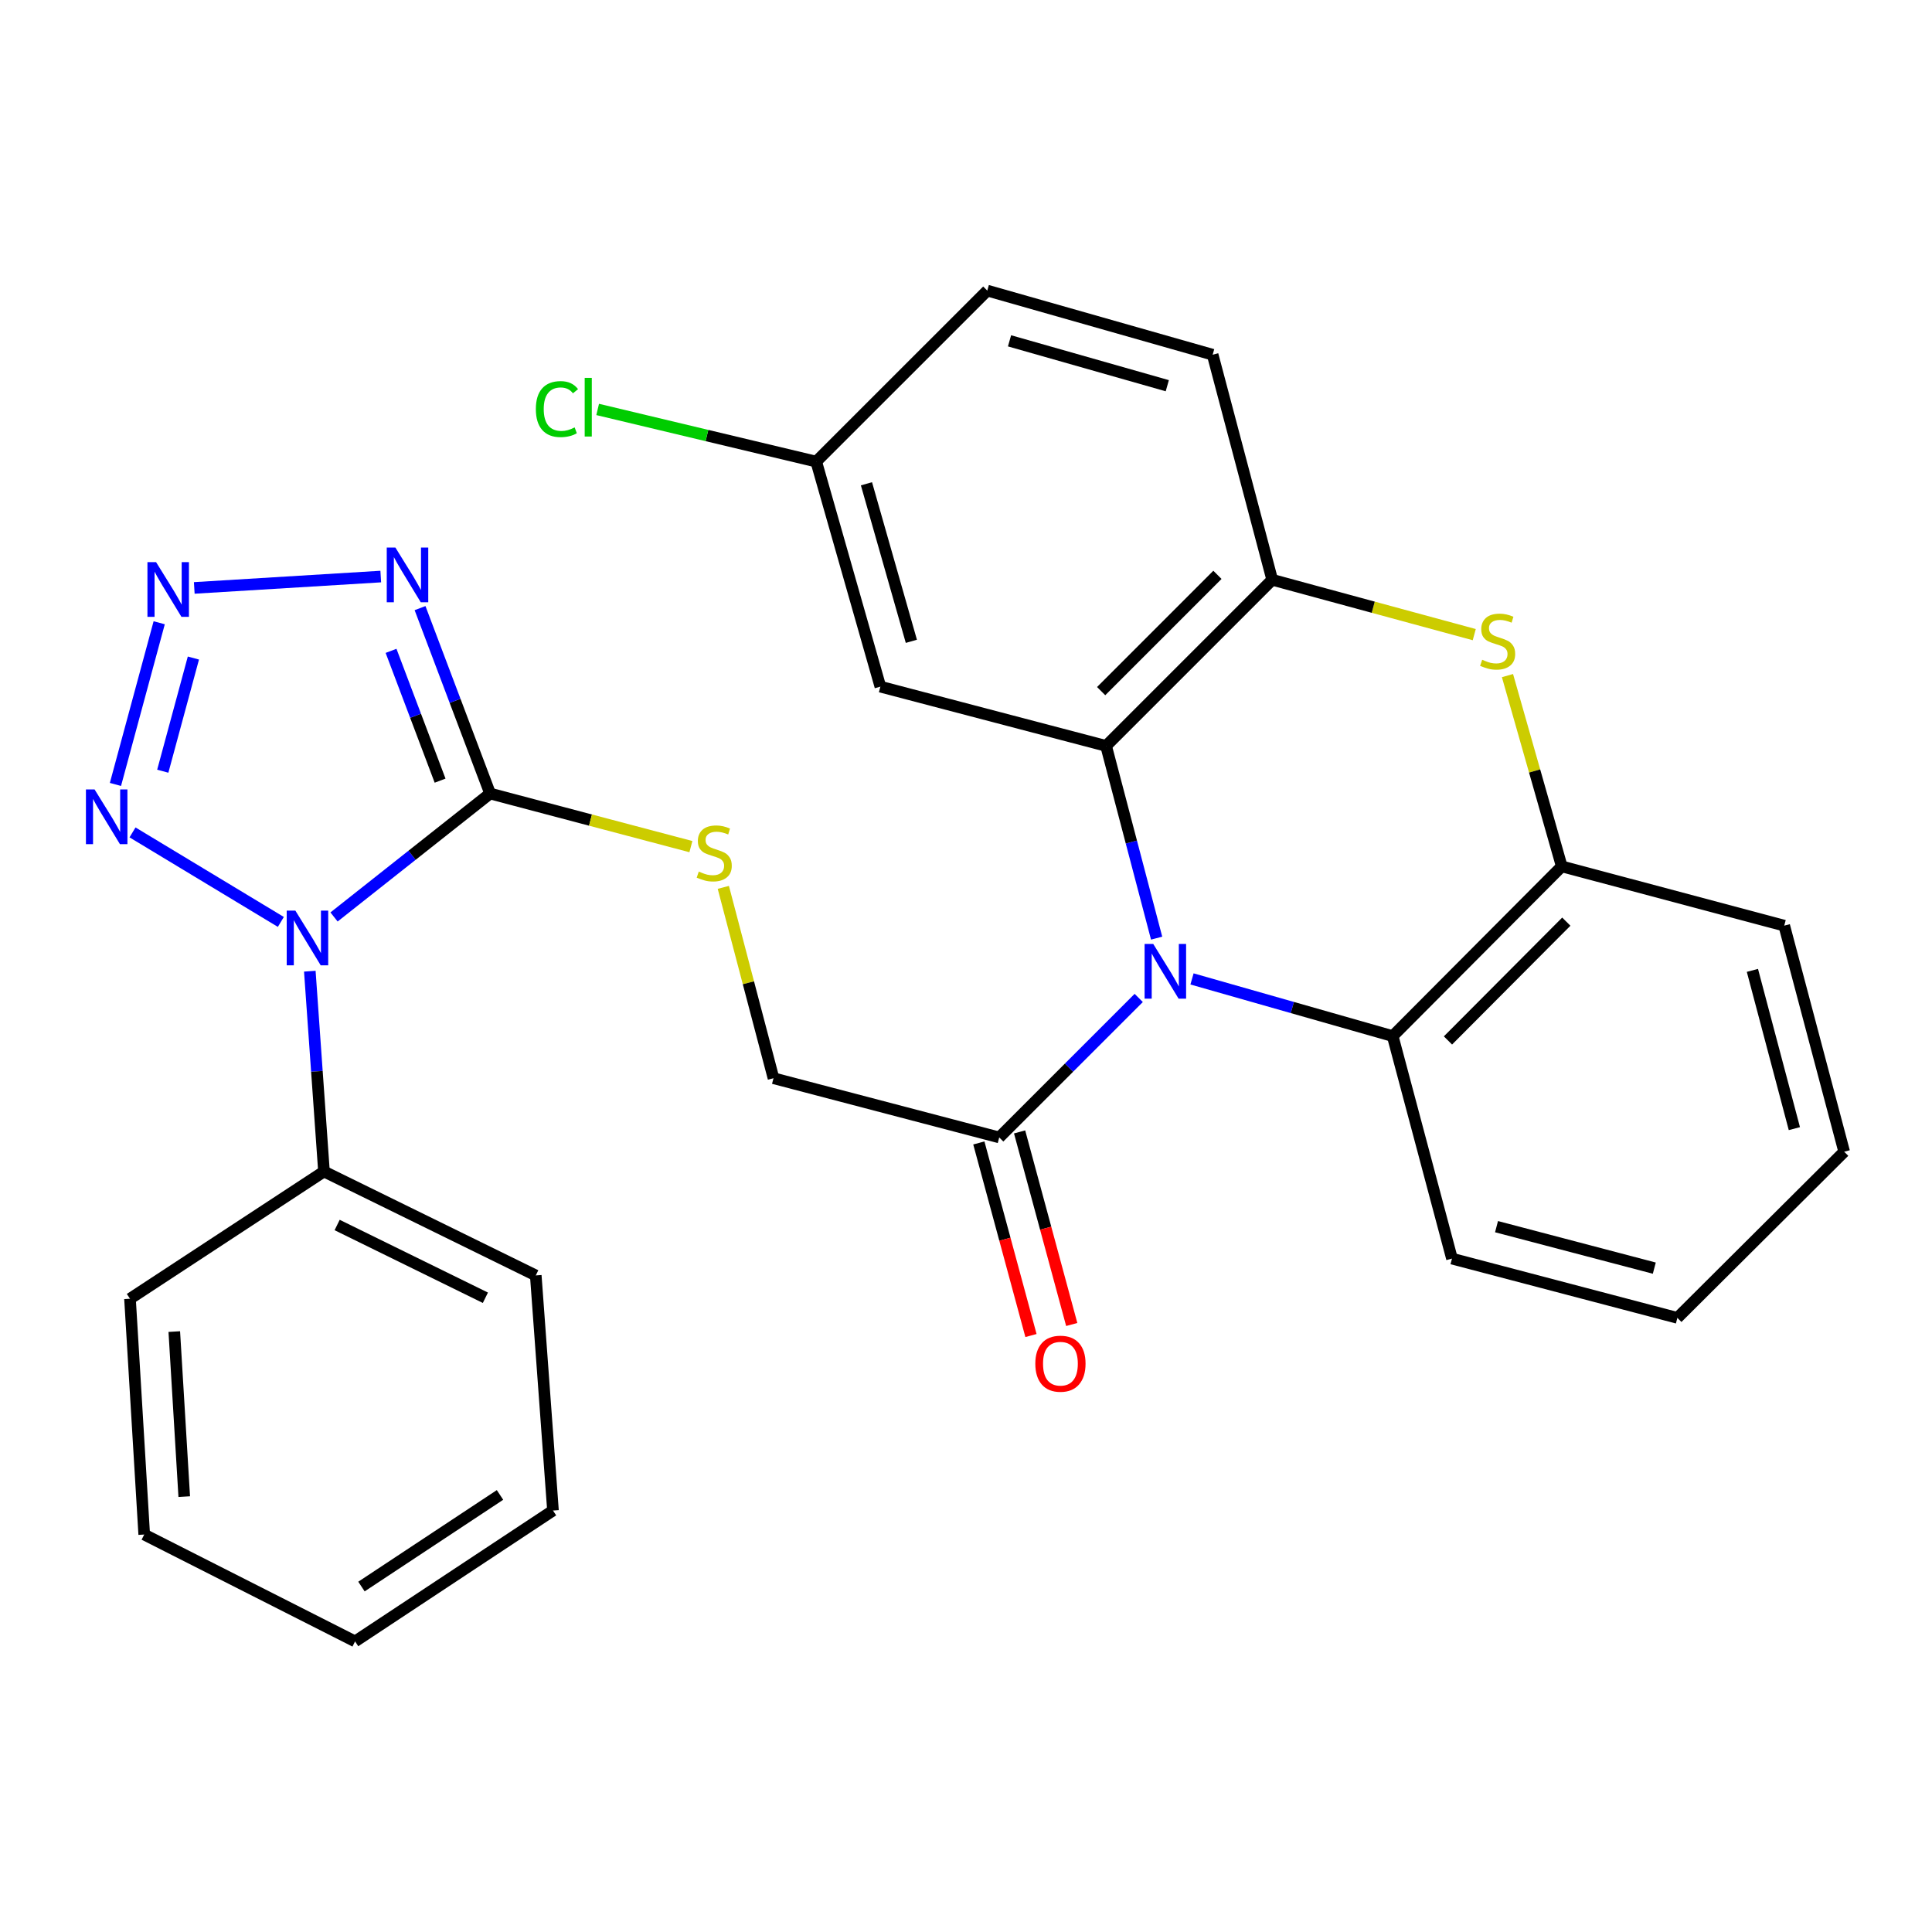 <?xml version='1.0' encoding='iso-8859-1'?>
<svg version='1.1' baseProfile='full'
              xmlns='http://www.w3.org/2000/svg'
                      xmlns:rdkit='http://www.rdkit.org/xml'
                      xmlns:xlink='http://www.w3.org/1999/xlink'
                  xml:space='preserve'
width='1000px' height='1000px' viewBox='0 0 1000 1000'>
<!-- END OF HEADER -->
<rect style='opacity:1.0;fill:#FFFFFF;stroke:none' width='1000' height='1000' x='0' y='0'> </rect>
<path class='bond-1' d='M 172.895,474.623 L 213.287,442.678' style='fill:none;fill-rule:evenodd;stroke:#0000FF;stroke-width:6px;stroke-linecap:butt;stroke-linejoin:miter;stroke-opacity:1' />
<path class='bond-1' d='M 213.287,442.678 L 253.679,410.733' style='fill:none;fill-rule:evenodd;stroke:#000000;stroke-width:6px;stroke-linecap:butt;stroke-linejoin:miter;stroke-opacity:1' />
<path class='bond-5' d='M 145.367,477.187 L 68.59,430.85' style='fill:none;fill-rule:evenodd;stroke:#0000FF;stroke-width:6px;stroke-linecap:butt;stroke-linejoin:miter;stroke-opacity:1' />
<path class='bond-13' d='M 160.358,502.69 L 164.024,554.528' style='fill:none;fill-rule:evenodd;stroke:#0000FF;stroke-width:6px;stroke-linecap:butt;stroke-linejoin:miter;stroke-opacity:1' />
<path class='bond-13' d='M 164.024,554.528 L 167.691,606.366' style='fill:none;fill-rule:evenodd;stroke:#000000;stroke-width:6px;stroke-linecap:butt;stroke-linejoin:miter;stroke-opacity:1' />
<path class='bond-0' d='M 589.404,516.535 L 553.299,552.634' style='fill:none;fill-rule:evenodd;stroke:#0000FF;stroke-width:6px;stroke-linecap:butt;stroke-linejoin:miter;stroke-opacity:1' />
<path class='bond-0' d='M 553.299,552.634 L 517.195,588.733' style='fill:none;fill-rule:evenodd;stroke:#000000;stroke-width:6px;stroke-linecap:butt;stroke-linejoin:miter;stroke-opacity:1' />
<path class='bond-3' d='M 598.668,485.581 L 585.588,435.831' style='fill:none;fill-rule:evenodd;stroke:#0000FF;stroke-width:6px;stroke-linecap:butt;stroke-linejoin:miter;stroke-opacity:1' />
<path class='bond-3' d='M 585.588,435.831 L 572.509,386.081' style='fill:none;fill-rule:evenodd;stroke:#000000;stroke-width:6px;stroke-linecap:butt;stroke-linejoin:miter;stroke-opacity:1' />
<path class='bond-8' d='M 616.982,506.688 L 668.918,521.487' style='fill:none;fill-rule:evenodd;stroke:#0000FF;stroke-width:6px;stroke-linecap:butt;stroke-linejoin:miter;stroke-opacity:1' />
<path class='bond-8' d='M 668.918,521.487 L 720.855,536.285' style='fill:none;fill-rule:evenodd;stroke:#000000;stroke-width:6px;stroke-linecap:butt;stroke-linejoin:miter;stroke-opacity:1' />
<path class='bond-2' d='M 253.679,410.733 L 235.547,362.748' style='fill:none;fill-rule:evenodd;stroke:#000000;stroke-width:6px;stroke-linecap:butt;stroke-linejoin:miter;stroke-opacity:1' />
<path class='bond-2' d='M 235.547,362.748 L 217.415,314.763' style='fill:none;fill-rule:evenodd;stroke:#0000FF;stroke-width:6px;stroke-linecap:butt;stroke-linejoin:miter;stroke-opacity:1' />
<path class='bond-2' d='M 227.792,404.064 L 215.1,370.474' style='fill:none;fill-rule:evenodd;stroke:#000000;stroke-width:6px;stroke-linecap:butt;stroke-linejoin:miter;stroke-opacity:1' />
<path class='bond-2' d='M 215.1,370.474 L 202.408,336.885' style='fill:none;fill-rule:evenodd;stroke:#0000FF;stroke-width:6px;stroke-linecap:butt;stroke-linejoin:miter;stroke-opacity:1' />
<path class='bond-11' d='M 253.679,410.733 L 305.643,424.473' style='fill:none;fill-rule:evenodd;stroke:#000000;stroke-width:6px;stroke-linecap:butt;stroke-linejoin:miter;stroke-opacity:1' />
<path class='bond-11' d='M 305.643,424.473 L 357.607,438.213' style='fill:none;fill-rule:evenodd;stroke:#CCCC00;stroke-width:6px;stroke-linecap:butt;stroke-linejoin:miter;stroke-opacity:1' />
<path class='bond-29' d='M 197.08,298.423 L 100.553,304.309' style='fill:none;fill-rule:evenodd;stroke:#0000FF;stroke-width:6px;stroke-linecap:butt;stroke-linejoin:miter;stroke-opacity:1' />
<path class='bond-7' d='M 572.509,386.081 L 658.497,300.093' style='fill:none;fill-rule:evenodd;stroke:#000000;stroke-width:6px;stroke-linecap:butt;stroke-linejoin:miter;stroke-opacity:1' />
<path class='bond-7' d='M 569.951,357.727 L 630.143,297.535' style='fill:none;fill-rule:evenodd;stroke:#000000;stroke-width:6px;stroke-linecap:butt;stroke-linejoin:miter;stroke-opacity:1' />
<path class='bond-12' d='M 572.509,386.081 L 455.676,355.407' style='fill:none;fill-rule:evenodd;stroke:#000000;stroke-width:6px;stroke-linecap:butt;stroke-linejoin:miter;stroke-opacity:1' />
<path class='bond-4' d='M 82.4,322.339 L 59.753,406.018' style='fill:none;fill-rule:evenodd;stroke:#0000FF;stroke-width:6px;stroke-linecap:butt;stroke-linejoin:miter;stroke-opacity:1' />
<path class='bond-4' d='M 100.103,340.601 L 84.25,399.176' style='fill:none;fill-rule:evenodd;stroke:#0000FF;stroke-width:6px;stroke-linecap:butt;stroke-linejoin:miter;stroke-opacity:1' />
<path class='bond-6' d='M 780.268,349.687 L 794.315,399.063' style='fill:none;fill-rule:evenodd;stroke:#CCCC00;stroke-width:6px;stroke-linecap:butt;stroke-linejoin:miter;stroke-opacity:1' />
<path class='bond-6' d='M 794.315,399.063 L 808.361,448.438' style='fill:none;fill-rule:evenodd;stroke:#000000;stroke-width:6px;stroke-linecap:butt;stroke-linejoin:miter;stroke-opacity:1' />
<path class='bond-31' d='M 763.07,328.489 L 710.784,314.291' style='fill:none;fill-rule:evenodd;stroke:#CCCC00;stroke-width:6px;stroke-linecap:butt;stroke-linejoin:miter;stroke-opacity:1' />
<path class='bond-31' d='M 710.784,314.291 L 658.497,300.093' style='fill:none;fill-rule:evenodd;stroke:#000000;stroke-width:6px;stroke-linecap:butt;stroke-linejoin:miter;stroke-opacity:1' />
<path class='bond-16' d='M 658.497,300.093 L 627.665,183.599' style='fill:none;fill-rule:evenodd;stroke:#000000;stroke-width:6px;stroke-linecap:butt;stroke-linejoin:miter;stroke-opacity:1' />
<path class='bond-10' d='M 720.855,536.285 L 808.361,448.438' style='fill:none;fill-rule:evenodd;stroke:#000000;stroke-width:6px;stroke-linecap:butt;stroke-linejoin:miter;stroke-opacity:1' />
<path class='bond-10' d='M 749.467,538.534 L 810.721,477.042' style='fill:none;fill-rule:evenodd;stroke:#000000;stroke-width:6px;stroke-linecap:butt;stroke-linejoin:miter;stroke-opacity:1' />
<path class='bond-20' d='M 720.855,536.285 L 751.541,651.455' style='fill:none;fill-rule:evenodd;stroke:#000000;stroke-width:6px;stroke-linecap:butt;stroke-linejoin:miter;stroke-opacity:1' />
<path class='bond-9' d='M 517.195,588.733 L 400.362,558.083' style='fill:none;fill-rule:evenodd;stroke:#000000;stroke-width:6px;stroke-linecap:butt;stroke-linejoin:miter;stroke-opacity:1' />
<path class='bond-15' d='M 506.645,591.589 L 520.138,641.427' style='fill:none;fill-rule:evenodd;stroke:#000000;stroke-width:6px;stroke-linecap:butt;stroke-linejoin:miter;stroke-opacity:1' />
<path class='bond-15' d='M 520.138,641.427 L 533.631,691.266' style='fill:none;fill-rule:evenodd;stroke:#FF0000;stroke-width:6px;stroke-linecap:butt;stroke-linejoin:miter;stroke-opacity:1' />
<path class='bond-15' d='M 527.744,585.877 L 541.237,635.715' style='fill:none;fill-rule:evenodd;stroke:#000000;stroke-width:6px;stroke-linecap:butt;stroke-linejoin:miter;stroke-opacity:1' />
<path class='bond-15' d='M 541.237,635.715 L 554.729,685.554' style='fill:none;fill-rule:evenodd;stroke:#FF0000;stroke-width:6px;stroke-linecap:butt;stroke-linejoin:miter;stroke-opacity:1' />
<path class='bond-21' d='M 808.361,448.438 L 923.519,479.113' style='fill:none;fill-rule:evenodd;stroke:#000000;stroke-width:6px;stroke-linecap:butt;stroke-linejoin:miter;stroke-opacity:1' />
<path class='bond-14' d='M 374.392,459.303 L 387.377,508.693' style='fill:none;fill-rule:evenodd;stroke:#CCCC00;stroke-width:6px;stroke-linecap:butt;stroke-linejoin:miter;stroke-opacity:1' />
<path class='bond-14' d='M 387.377,508.693 L 400.362,558.083' style='fill:none;fill-rule:evenodd;stroke:#000000;stroke-width:6px;stroke-linecap:butt;stroke-linejoin:miter;stroke-opacity:1' />
<path class='bond-17' d='M 455.676,355.407 L 422.475,238.925' style='fill:none;fill-rule:evenodd;stroke:#000000;stroke-width:6px;stroke-linecap:butt;stroke-linejoin:miter;stroke-opacity:1' />
<path class='bond-17' d='M 471.717,331.943 L 448.476,250.406' style='fill:none;fill-rule:evenodd;stroke:#000000;stroke-width:6px;stroke-linecap:butt;stroke-linejoin:miter;stroke-opacity:1' />
<path class='bond-22' d='M 167.691,606.366 L 277.311,660.162' style='fill:none;fill-rule:evenodd;stroke:#000000;stroke-width:6px;stroke-linecap:butt;stroke-linejoin:miter;stroke-opacity:1' />
<path class='bond-22' d='M 174.504,634.058 L 251.238,671.715' style='fill:none;fill-rule:evenodd;stroke:#000000;stroke-width:6px;stroke-linecap:butt;stroke-linejoin:miter;stroke-opacity:1' />
<path class='bond-23' d='M 167.691,606.366 L 67.288,672.232' style='fill:none;fill-rule:evenodd;stroke:#000000;stroke-width:6px;stroke-linecap:butt;stroke-linejoin:miter;stroke-opacity:1' />
<path class='bond-33' d='M 627.665,183.599 L 511.014,150.411' style='fill:none;fill-rule:evenodd;stroke:#000000;stroke-width:6px;stroke-linecap:butt;stroke-linejoin:miter;stroke-opacity:1' />
<path class='bond-33' d='M 604.186,199.645 L 522.53,176.413' style='fill:none;fill-rule:evenodd;stroke:#000000;stroke-width:6px;stroke-linecap:butt;stroke-linejoin:miter;stroke-opacity:1' />
<path class='bond-18' d='M 422.475,238.925 L 511.014,150.411' style='fill:none;fill-rule:evenodd;stroke:#000000;stroke-width:6px;stroke-linecap:butt;stroke-linejoin:miter;stroke-opacity:1' />
<path class='bond-19' d='M 422.475,238.925 L 365.912,225.426' style='fill:none;fill-rule:evenodd;stroke:#000000;stroke-width:6px;stroke-linecap:butt;stroke-linejoin:miter;stroke-opacity:1' />
<path class='bond-19' d='M 365.912,225.426 L 309.349,211.927' style='fill:none;fill-rule:evenodd;stroke:#00CC00;stroke-width:6px;stroke-linecap:butt;stroke-linejoin:miter;stroke-opacity:1' />
<path class='bond-24' d='M 751.541,651.455 L 868.205,682.129' style='fill:none;fill-rule:evenodd;stroke:#000000;stroke-width:6px;stroke-linecap:butt;stroke-linejoin:miter;stroke-opacity:1' />
<path class='bond-24' d='M 774.599,634.916 L 856.264,656.388' style='fill:none;fill-rule:evenodd;stroke:#000000;stroke-width:6px;stroke-linecap:butt;stroke-linejoin:miter;stroke-opacity:1' />
<path class='bond-32' d='M 923.519,479.113 L 954.545,596.128' style='fill:none;fill-rule:evenodd;stroke:#000000;stroke-width:6px;stroke-linecap:butt;stroke-linejoin:miter;stroke-opacity:1' />
<path class='bond-32' d='M 907.044,502.268 L 928.763,584.178' style='fill:none;fill-rule:evenodd;stroke:#000000;stroke-width:6px;stroke-linecap:butt;stroke-linejoin:miter;stroke-opacity:1' />
<path class='bond-27' d='M 277.311,660.162 L 286.224,781.852' style='fill:none;fill-rule:evenodd;stroke:#000000;stroke-width:6px;stroke-linecap:butt;stroke-linejoin:miter;stroke-opacity:1' />
<path class='bond-26' d='M 67.288,672.232 L 74.647,794.275' style='fill:none;fill-rule:evenodd;stroke:#000000;stroke-width:6px;stroke-linecap:butt;stroke-linejoin:miter;stroke-opacity:1' />
<path class='bond-26' d='M 90.21,689.223 L 95.362,774.653' style='fill:none;fill-rule:evenodd;stroke:#000000;stroke-width:6px;stroke-linecap:butt;stroke-linejoin:miter;stroke-opacity:1' />
<path class='bond-25' d='M 868.205,682.129 L 954.545,596.128' style='fill:none;fill-rule:evenodd;stroke:#000000;stroke-width:6px;stroke-linecap:butt;stroke-linejoin:miter;stroke-opacity:1' />
<path class='bond-28' d='M 74.647,794.275 L 183.781,849.589' style='fill:none;fill-rule:evenodd;stroke:#000000;stroke-width:6px;stroke-linecap:butt;stroke-linejoin:miter;stroke-opacity:1' />
<path class='bond-30' d='M 286.224,781.852 L 183.781,849.589' style='fill:none;fill-rule:evenodd;stroke:#000000;stroke-width:6px;stroke-linecap:butt;stroke-linejoin:miter;stroke-opacity:1' />
<path class='bond-30' d='M 258.802,773.78 L 187.092,821.195' style='fill:none;fill-rule:evenodd;stroke:#000000;stroke-width:6px;stroke-linecap:butt;stroke-linejoin:miter;stroke-opacity:1' />
<path  class='atom-0' d='M 152.882 471.341
L 162.162 486.341
Q 163.082 487.821, 164.562 490.501
Q 166.042 493.181, 166.122 493.341
L 166.122 471.341
L 169.882 471.341
L 169.882 499.661
L 166.002 499.661
L 156.042 483.261
Q 154.882 481.341, 153.642 479.141
Q 152.442 476.941, 152.082 476.261
L 152.082 499.661
L 148.402 499.661
L 148.402 471.341
L 152.882 471.341
' fill='#0000FF'/>
<path  class='atom-1' d='M 596.923 488.597
L 606.203 503.597
Q 607.123 505.077, 608.603 507.757
Q 610.083 510.437, 610.163 510.597
L 610.163 488.597
L 613.923 488.597
L 613.923 516.917
L 610.043 516.917
L 600.083 500.517
Q 598.923 498.597, 597.683 496.397
Q 596.483 494.197, 596.123 493.517
L 596.123 516.917
L 592.443 516.917
L 592.443 488.597
L 596.923 488.597
' fill='#0000FF'/>
<path  class='atom-3' d='M 204.662 283.419
L 213.942 298.419
Q 214.862 299.899, 216.342 302.579
Q 217.822 305.259, 217.902 305.419
L 217.902 283.419
L 221.662 283.419
L 221.662 311.739
L 217.782 311.739
L 207.822 295.339
Q 206.662 293.419, 205.422 291.219
Q 204.222 289.019, 203.862 288.339
L 203.862 311.739
L 200.182 311.739
L 200.182 283.419
L 204.662 283.419
' fill='#0000FF'/>
<path  class='atom-5' d='M 80.797 290.972
L 90.078 305.972
Q 90.998 307.452, 92.478 310.132
Q 93.957 312.812, 94.037 312.972
L 94.037 290.972
L 97.797 290.972
L 97.797 319.292
L 93.918 319.292
L 83.957 302.892
Q 82.797 300.972, 81.558 298.772
Q 80.358 296.572, 79.998 295.892
L 79.998 319.292
L 76.317 319.292
L 76.317 290.972
L 80.797 290.972
' fill='#0000FF'/>
<path  class='atom-6' d='M 48.957 408.619
L 58.237 423.619
Q 59.157 425.099, 60.637 427.779
Q 62.117 430.459, 62.197 430.619
L 62.197 408.619
L 65.957 408.619
L 65.957 436.939
L 62.077 436.939
L 52.117 420.539
Q 50.957 418.619, 49.717 416.419
Q 48.517 414.219, 48.157 413.539
L 48.157 436.939
L 44.477 436.939
L 44.477 408.619
L 48.957 408.619
' fill='#0000FF'/>
<path  class='atom-7' d='M 767.173 341.495
Q 767.493 341.615, 768.813 342.175
Q 770.133 342.735, 771.573 343.095
Q 773.053 343.415, 774.493 343.415
Q 777.173 343.415, 778.733 342.135
Q 780.293 340.815, 780.293 338.535
Q 780.293 336.975, 779.493 336.015
Q 778.733 335.055, 777.533 334.535
Q 776.333 334.015, 774.333 333.415
Q 771.813 332.655, 770.293 331.935
Q 768.813 331.215, 767.733 329.695
Q 766.693 328.175, 766.693 325.615
Q 766.693 322.055, 769.093 319.855
Q 771.533 317.655, 776.333 317.655
Q 779.613 317.655, 783.333 319.215
L 782.413 322.295
Q 779.013 320.895, 776.453 320.895
Q 773.693 320.895, 772.173 322.055
Q 770.653 323.175, 770.693 325.135
Q 770.693 326.655, 771.453 327.575
Q 772.253 328.495, 773.373 329.015
Q 774.533 329.535, 776.453 330.135
Q 779.013 330.935, 780.533 331.735
Q 782.053 332.535, 783.133 334.175
Q 784.253 335.775, 784.253 338.535
Q 784.253 342.455, 781.613 344.575
Q 779.013 346.655, 774.653 346.655
Q 772.133 346.655, 770.213 346.095
Q 768.333 345.575, 766.093 344.655
L 767.173 341.495
' fill='#CCCC00'/>
<path  class='atom-12' d='M 361.687 451.127
Q 362.007 451.247, 363.327 451.807
Q 364.647 452.367, 366.087 452.727
Q 367.567 453.047, 369.007 453.047
Q 371.687 453.047, 373.247 451.767
Q 374.807 450.447, 374.807 448.167
Q 374.807 446.607, 374.007 445.647
Q 373.247 444.687, 372.047 444.167
Q 370.847 443.647, 368.847 443.047
Q 366.327 442.287, 364.807 441.567
Q 363.327 440.847, 362.247 439.327
Q 361.207 437.807, 361.207 435.247
Q 361.207 431.687, 363.607 429.487
Q 366.047 427.287, 370.847 427.287
Q 374.127 427.287, 377.847 428.847
L 376.927 431.927
Q 373.527 430.527, 370.967 430.527
Q 368.207 430.527, 366.687 431.687
Q 365.167 432.807, 365.207 434.767
Q 365.207 436.287, 365.967 437.207
Q 366.767 438.127, 367.887 438.647
Q 369.047 439.167, 370.967 439.767
Q 373.527 440.567, 375.047 441.367
Q 376.567 442.167, 377.647 443.807
Q 378.767 445.407, 378.767 448.167
Q 378.767 452.087, 376.127 454.207
Q 373.527 456.287, 369.167 456.287
Q 366.647 456.287, 364.727 455.727
Q 362.847 455.207, 360.607 454.287
L 361.687 451.127
' fill='#CCCC00'/>
<path  class='atom-16' d='M 535.877 705.841
Q 535.877 699.041, 539.237 695.241
Q 542.597 691.441, 548.877 691.441
Q 555.157 691.441, 558.517 695.241
Q 561.877 699.041, 561.877 705.841
Q 561.877 712.721, 558.477 716.641
Q 555.077 720.521, 548.877 720.521
Q 542.637 720.521, 539.237 716.641
Q 535.877 712.761, 535.877 705.841
M 548.877 717.321
Q 553.197 717.321, 555.517 714.441
Q 557.877 711.521, 557.877 705.841
Q 557.877 700.281, 555.517 697.481
Q 553.197 694.641, 548.877 694.641
Q 544.557 694.641, 542.197 697.441
Q 539.877 700.241, 539.877 705.841
Q 539.877 711.561, 542.197 714.441
Q 544.557 717.321, 548.877 717.321
' fill='#FF0000'/>
<path  class='atom-20' d='M 277.356 211.744
Q 277.356 204.704, 280.636 201.024
Q 283.956 197.304, 290.236 197.304
Q 296.076 197.304, 299.196 201.424
L 296.556 203.584
Q 294.276 200.584, 290.236 200.584
Q 285.956 200.584, 283.676 203.464
Q 281.436 206.304, 281.436 211.744
Q 281.436 217.344, 283.756 220.224
Q 286.116 223.104, 290.676 223.104
Q 293.796 223.104, 297.436 221.224
L 298.556 224.224
Q 297.076 225.184, 294.836 225.744
Q 292.596 226.304, 290.116 226.304
Q 283.956 226.304, 280.636 222.544
Q 277.356 218.784, 277.356 211.744
' fill='#00CC00'/>
<path  class='atom-20' d='M 302.636 195.584
L 306.316 195.584
L 306.316 225.944
L 302.636 225.944
L 302.636 195.584
' fill='#00CC00'/>
</svg>

